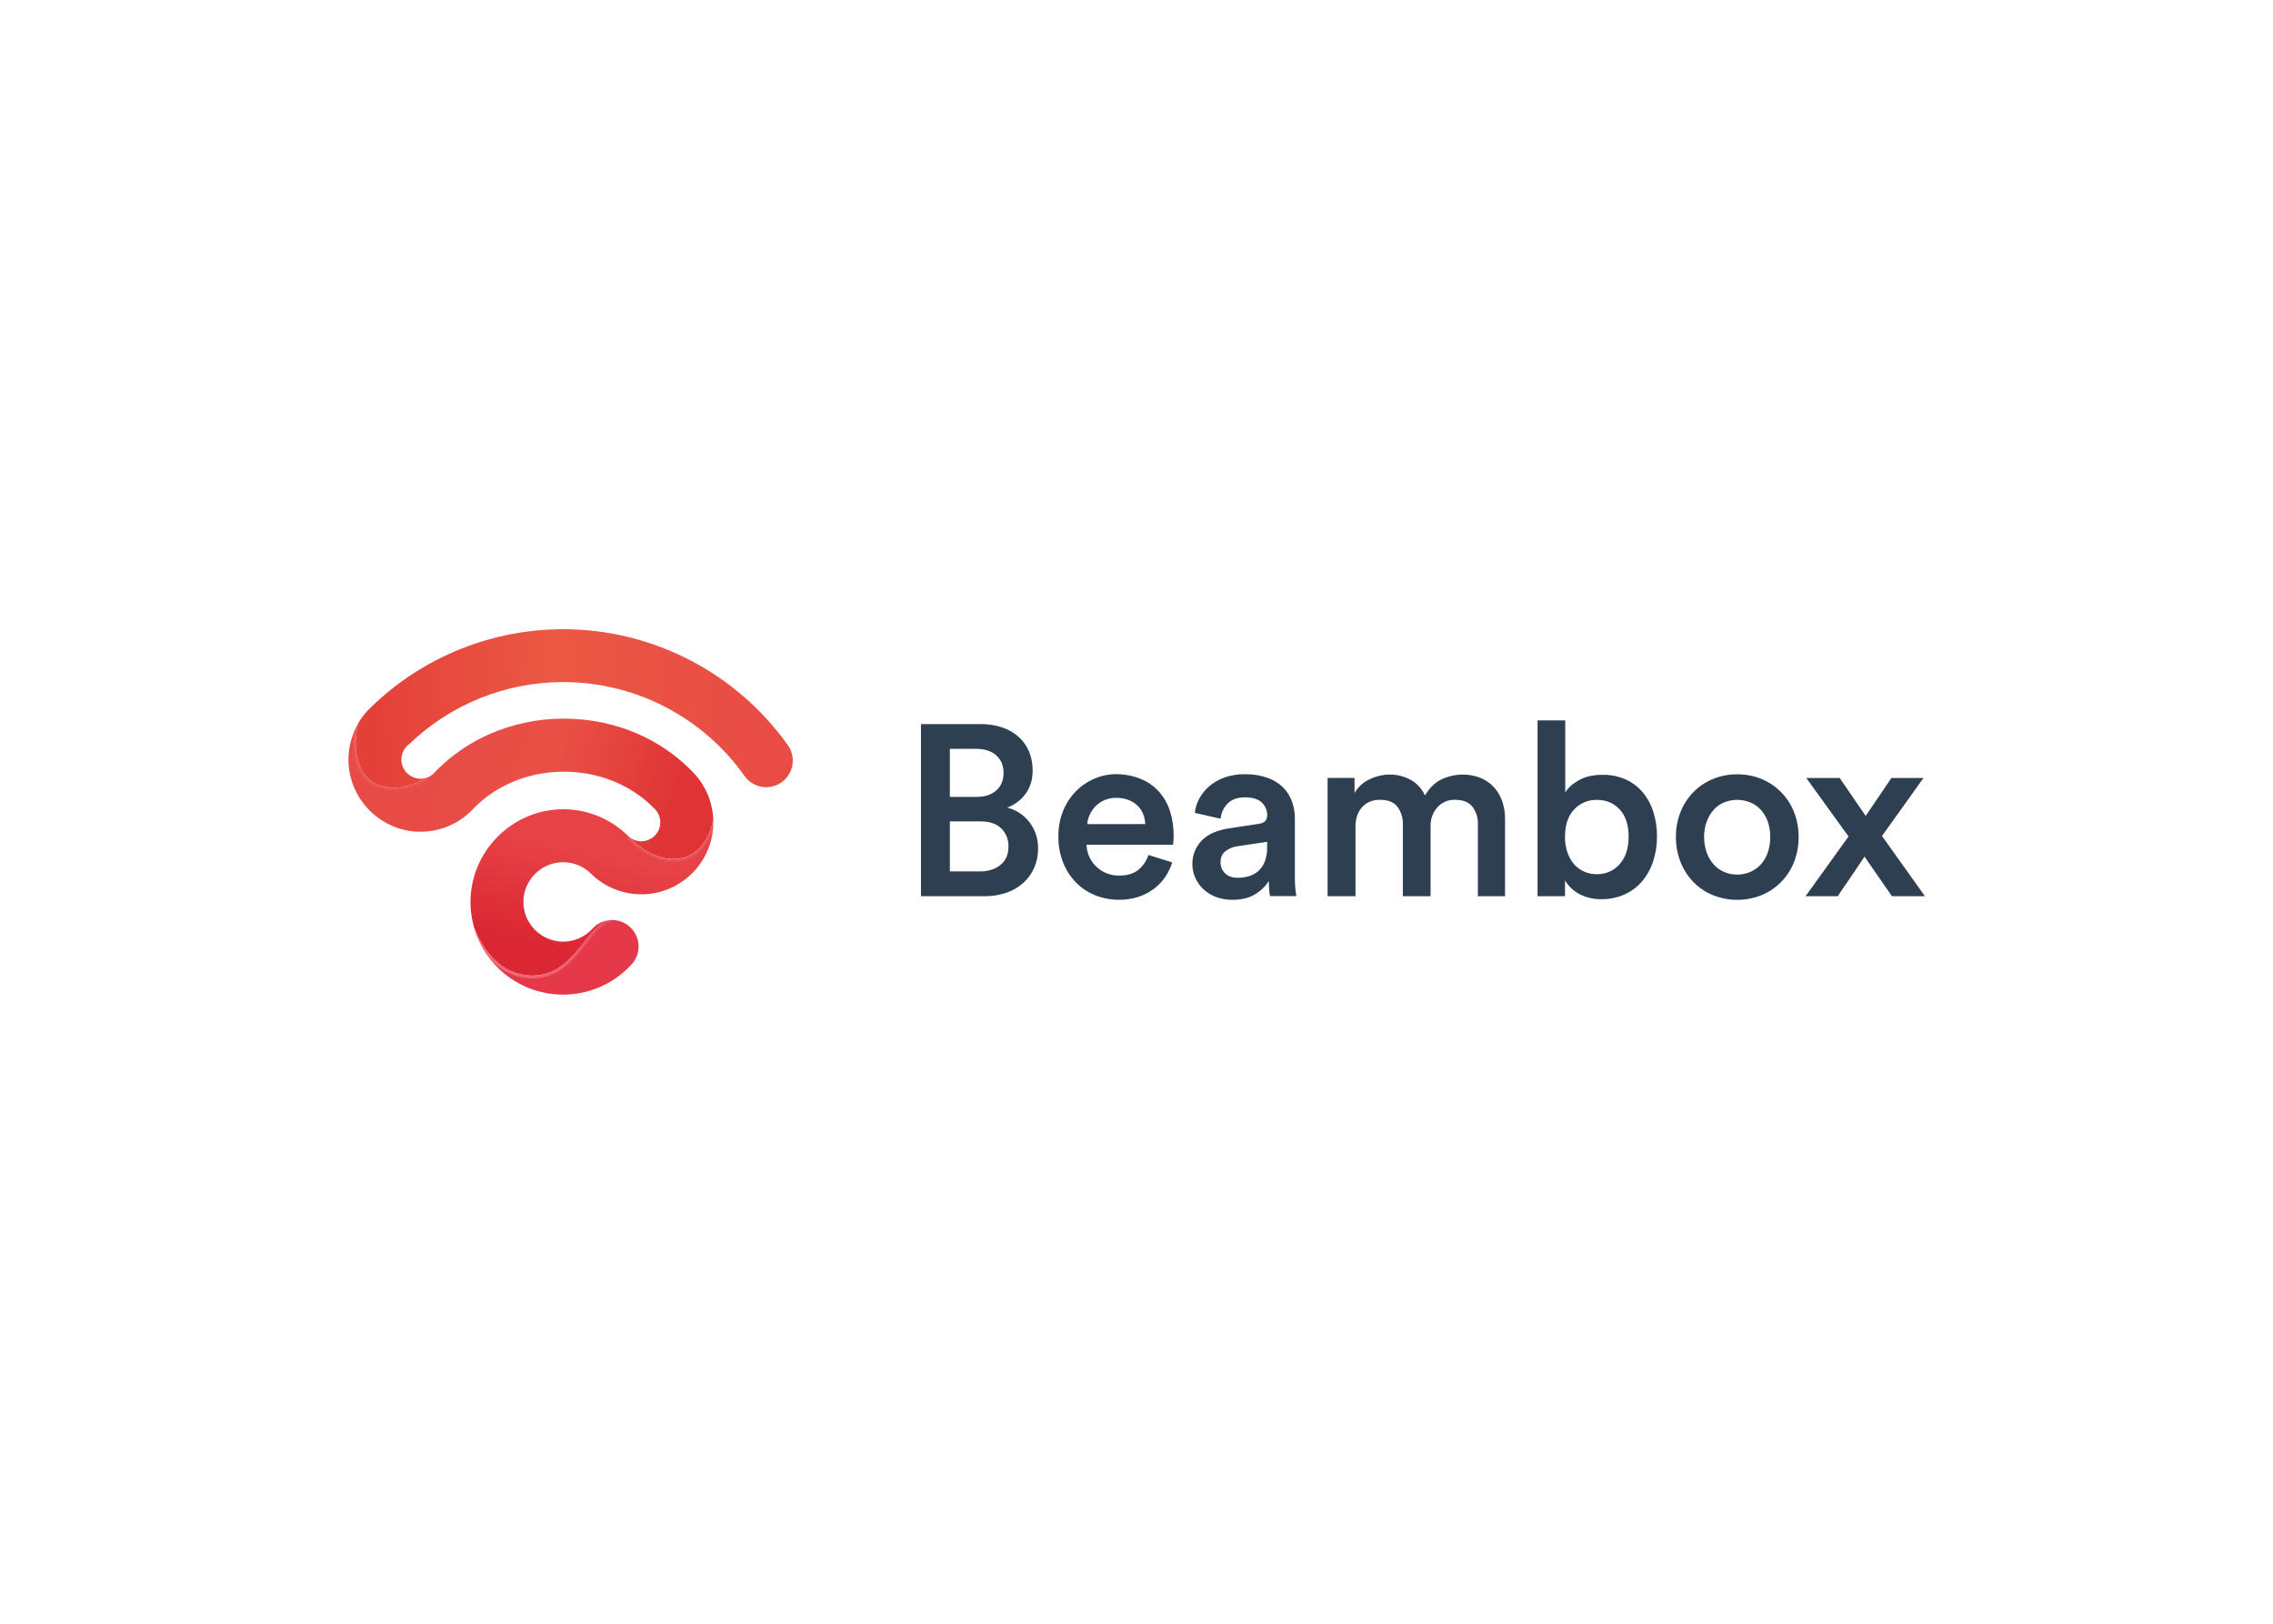 <svg clip-rule="evenodd" fill-rule="evenodd" stroke-linejoin="round" stroke-miterlimit="2" viewBox="0 0 560 400" xmlns="http://www.w3.org/2000/svg" xmlns:xlink="http://www.w3.org/1999/xlink"><linearGradient id="a" gradientTransform="matrix(24.84 -100.53 100.53 24.84 152.72 245.3)" gradientUnits="userSpaceOnUse" x1="0" x2="1" y1="0" y2="0"><stop offset="0" stop-color="#db2733"/><stop offset=".17" stop-color="#db2733"/><stop offset=".88" stop-color="#e74347"/><stop offset="1" stop-color="#e74347"/></linearGradient><linearGradient id="b" gradientTransform="matrix(267.03 -14.2 14.2 267.03 19.02 66.48)" gradientUnits="userSpaceOnUse" x1="0" x2="1" y1="0" y2="0"><stop offset="0" stop-color="#e4403a"/><stop offset=".48" stop-color="#eb5843"/><stop offset="1" stop-color="#e94c45"/></linearGradient><linearGradient id="c" gradientTransform="matrix(175.41 57.33 -57.33 175.41 51.72 83.82)" gradientUnits="userSpaceOnUse" x1="0" x2="1" y1="0" y2="0"><stop offset="0" stop-color="#e84a46"/><stop offset=".5" stop-color="#e95045"/><stop offset="1" stop-color="#df3335"/></linearGradient><linearGradient id="d" gradientTransform="matrix(58.74 22.61 -22.61 58.74 5.8 84.49)" gradientUnits="userSpaceOnUse" x1="0" x2="1" y1="0" y2="0"><stop offset="0" stop-color="#ffd9d9" stop-opacity=".08"/><stop offset=".26" stop-color="#ffd9d9" stop-opacity=".08"/><stop offset=".48" stop-color="#ffd7d8" stop-opacity=".07"/><stop offset=".68" stop-color="#ffd5d6" stop-opacity=".06"/><stop offset=".87" stop-color="#fed3d3" stop-opacity=".04"/><stop offset="1" stop-color="#fed0d1" stop-opacity=".02"/></linearGradient><linearGradient id="e"><stop offset="0" stop-color="#ffd9d9" stop-opacity=".3"/><stop offset=".31" stop-color="#ffd8d8" stop-opacity=".29"/><stop offset=".57" stop-color="#ffd7d7" stop-opacity=".25"/><stop offset=".8" stop-color="#fed4d4" stop-opacity=".18"/><stop offset="1" stop-color="#fed0d1" stop-opacity=".1"/></linearGradient><linearGradient id="f" gradientTransform="matrix(80.42 -27.33 27.33 80.42 102.07 230.66)" gradientUnits="userSpaceOnUse" x1="0" x2="1" xlink:href="#e" y1="0" y2="0"/><linearGradient id="g" gradientTransform="matrix(-3147.71 -132.893 132.893 -3147.71 15544 4577.88)" gradientUnits="userSpaceOnUse" x1="0" x2="1" xlink:href="#e" y1="0" y2="0"/><g transform="matrix(.351 0 0 .351 85.066 154.894)"><g fill-rule="nonzero"><path d="m258.33 135.85c-.001 2.385-.165 4.767-.49 7.13-3.522 24.777-24.961 43.384-49.988 43.384-12.918 0-25.356-4.957-34.732-13.844-.43-.45-.86-.88-1.31-1.29-5.149-4.755-11.906-7.398-18.915-7.398-15.295 0-27.88 12.585-27.88 27.88 0 15.294 12.585 27.88 27.88 27.88 7.655 0 14.982-3.153 20.245-8.712.25-.26.5-.53.74-.8 3.407-3.539 8.088-5.577 13-5.66-16.73.6-25 39-55.43 39-30 0-40.84-33.2-41.49-35.28v-.1c-1.374-5.318-2.069-10.788-2.069-16.28 0-35.699 29.37-65.078 65.069-65.09 1.75 0 3.48.07 5.2.2 14.962 1.212 29.05 7.575 39.85 18 .312.354.646.688 1 1l.09.08c.42.48 13.59 15.73 31.16 15.73 24.35 0 28.08-27.73 28.08-27.73-.02.56-.01 1.23-.01 1.9z" fill="url(#a)"/><path d="m305.29 108.39c-8.298 5.17-19.328 2.964-25-5-29.181-41.346-76.741-65.992-127.347-65.992-40.262 0-78.998 15.6-108.023 43.502-3.833 2.779-5.926 7.385-5.5 12.1.635 6.89 6.484 12.224 13.403 12.224 1.419 0 2.828-.224 4.177-.664-5.34 3.2-13.5 7-22 7-34.7 0-28-41.16-25.4-46.15 1.736-2.827 3.746-5.476 6-7.91.22-.23.44-.46.67-.68 1-1 1.93-1.92 2.92-2.86 35.995-34.427 83.93-53.66 133.739-53.66 62.588 0 121.437 30.368 157.701 81.38 2.264 3.166 3.482 6.962 3.482 10.854 0 6.449-3.343 12.456-8.822 15.856z" fill="url(#b)"/><path d="m258.29 133.85s-3.73 27.73-28.08 27.73c-17.57 0-30.74-15.25-31.16-15.73 2.425 2.126 5.543 3.299 8.768 3.299 7.296 0 13.3-6.004 13.3-13.3 0-3.059-1.056-6.027-2.988-8.399-.407-.503-.851-.975-1.33-1.41s0 0 0 0c-11.72-12.1-27.87-20.81-46.24-24.19-5.641-1.037-11.365-1.556-17.1-1.55-25.22 0-47.85 9.89-63.09 25.5-.54.55-1.07 1.11-1.59 1.67-9.5 9.584-22.449 14.98-35.943 14.98-27.764 0-50.61-22.846-50.61-50.61 0-9.303 2.565-18.429 7.413-26.37-2.64 4.93-9.36 46.1 25.36 46.1 8.49 0 16.64-3.81 22-7l.22-.08c1.712-.587 3.288-1.516 4.63-2.73.514-.46.989-.962 1.42-1.5 1.88-1.94 3.85-3.83 5.89-5.67 9.297-8.334 19.828-15.179 31.22-20.29 16.7-7.454 34.792-11.282 53.08-11.23 31.75 0 61.69 11.19 84.31 31.52 2.16 1.953 4.23 3.953 6.21 6 .026.021.049.044.07.07l.72.77.51.54c7.952 8.762 12.561 20.056 13.01 31.88z" fill="url(#c)"/><path d="m205.88 223c.005 4.077-1.331 8.045-3.8 11.29-.73.84-1.48 1.66-2.26 2.46-12.255 12.788-29.218 20.027-46.93 20.027-19.568 0-38.125-8.836-50.46-24.027-1.333-1.627-2.583-3.323-3.75-5.09-3.976-5.984-6.93-12.587-8.74-19.54.65 2.08 11.52 35.28 41.49 35.28 30.42 0 38.7-38.36 55.43-39h.4c3.387-.004 6.711.92 9.61 2.67l2 1.4c4.424 3.521 7.008 8.876 7.01 14.53z" fill="#e53949"/><path d="m58 106.27c-5.56 3.33-14.07 7.3-23 7.3-11.39 0-19.69-4.19-24.68-12.44-4.32-7.13-5.13-15.87-5.01-21.9.042-2.083.192-4.163.45-6.23 1.059-2.635 2.337-5.177 3.82-7.6-2.58 5-9.3 46.17 25.42 46.17 8.49 0 16.64-3.81 22-7l.22-.08z" fill="url(#d)"/><path d="m186.93 206.41c-6.16.22-11.41 6.83-17.5 14.48-8.68 10.91-19.47 24.48-38 24.48-10.94 0-20.85-4.34-29-12.63-1.333-1.627-2.583-3.323-3.75-5.09-3.976-5.984-6.93-12.587-8.74-19.54.65 2.08 11.52 35.28 41.49 35.28 30.42 0 38.7-38.36 55.43-39z" fill="url(#f)"/><path d="m258.33 135.85c-.001 2.385-.165 4.767-.49 7.13-.767 1.972-1.679 3.884-2.73 5.72-5.57 9.73-14.19 14.87-24.9 14.87-18.43 0-32.1-15.75-32.67-16.42l1.41-1.39.09.08c.42.48 13.59 15.73 31.16 15.73 24.35 0 28.08-27.73 28.08-27.73.04.67.05 1.34.05 2.01z" fill="url(#g)"/></g><path d="m445.67 66.89c5.267-.079 10.509.726 15.51 2.38 4.274 1.439 8.214 3.728 11.58 6.73 3.15 2.855 5.623 6.378 7.24 10.31 1.68 4.168 2.519 8.627 2.47 13.12 0 6.48-1.667 11.963-5 16.45-3.243 4.405-7.719 7.753-12.86 9.62 6.239 1.562 11.766 5.198 15.67 10.31 4.036 5.305 6.152 11.826 6 18.49.048 4.629-.882 9.216-2.73 13.46-1.763 4.012-4.345 7.613-7.58 10.57-3.447 3.072-7.477 5.418-11.85 6.9-4.931 1.693-10.116 2.528-15.33 2.47h-44.69v-120.81zm-.46 103.42c6.127 0 11.04-1.533 14.74-4.6s5.547-7.327 5.54-12.78c.186-4.768-1.628-9.404-5-12.78-3.333-3.287-8.19-4.933-14.57-4.94h-21.55v35.1zm-2.21-52.31c6 0 10.683-1.533 14.05-4.6s5.033-7.157 5-12.27c0-5.113-1.703-9.203-5.11-12.27s-8.237-4.6-14.49-4.6h-18.08v33.74zm137.45 46c-1.134 3.635-2.799 7.082-4.94 10.23-2.185 3.208-4.889 6.03-8 8.35-3.307 2.448-6.988 4.345-10.9 5.62-4.41 1.395-9.015 2.07-13.64 2-5.534.022-11.022-.995-16.18-3-5.04-1.934-9.623-4.893-13.46-8.69-3.998-4.002-7.156-8.761-9.29-14-2.418-5.978-3.605-12.383-3.49-18.83-.09-6.124 1.039-12.206 3.32-17.89 2.065-5.108 5.101-9.768 8.94-13.72 3.717-3.77 8.132-6.779 13-8.86 4.787-2.081 9.951-3.153 15.17-3.15 5.824-.05 11.604 1.026 17.02 3.17 4.857 1.903 9.225 4.873 12.78 8.69 3.562 3.908 6.264 8.521 7.93 13.54 1.884 5.746 2.803 11.764 2.72 17.81 0 1.59-.05 3-.17 4.18-.029.721-.143 1.436-.34 2.13h-60.62c.073 3.007.771 5.967 2.05 8.69 1.209 2.558 2.884 4.867 4.94 6.81 2.051 1.938 4.45 3.472 7.07 4.52 2.735 1.092 5.656 1.642 8.6 1.62 6 0 10.63-1.393 13.89-4.18 3.208-2.733 5.596-6.302 6.9-10.31zm-18.91-26.92c-.115-2.362-.604-4.691-1.45-6.9-.85-2.21-2.158-4.214-3.84-5.88-1.807-1.769-3.949-3.16-6.3-4.09-2.826-1.079-5.836-1.598-8.86-1.53-2.836-.046-5.651.506-8.26 1.62-2.332 1-4.445 2.447-6.22 4.26-1.697 1.751-3.08 3.781-4.09 6-.978 2.059-1.558 4.285-1.71 6.56zm33.05 28.13c-.06-3.403.623-6.778 2-9.89 1.275-2.782 3.067-5.296 5.28-7.41 2.308-2.147 4.998-3.843 7.93-5 3.179-1.282 6.494-2.198 9.88-2.73l21.3-3.24c2.38-.34 4-1.05 4.86-2.13.853-1.092 1.302-2.445 1.27-3.83.074-3.393-1.289-6.663-3.75-9-2.5-2.44-6.473-3.66-11.92-3.66-5.233 0-9.267 1.447-12.1 4.34-2.828 2.871-4.574 6.636-4.94 10.65l-18.06-4.09c.348-3.59 1.434-7.069 3.19-10.22 1.833-3.312 4.26-6.257 7.16-8.69 3.154-2.633 6.764-4.666 10.65-6 4.468-1.534 9.167-2.285 13.89-2.22 5.533-.137 11.046.731 16.27 2.56 4.087 1.447 7.808 3.771 10.9 6.81 2.759 2.797 4.857 6.177 6.14 9.89 1.323 3.776 1.999 7.749 2 11.75v41.24c-.035 3.042.105 6.084.42 9.11.29 2.33.49 3.73.6 4.18h-18.4c-.263-.982-.433-1.986-.51-3-.266-2.521-.379-5.055-.34-7.59-2.369 3.642-5.514 6.715-9.21 9-4.2 2.78-9.65 4.17-16.35 4.17-3.984.072-7.947-.607-11.68-2-3.286-1.252-6.296-3.134-8.86-5.54-2.394-2.26-4.306-4.982-5.62-8-1.318-2.98-1.999-6.202-2-9.46zm31.87 9.54c2.65.01 5.287-.364 7.83-1.11 2.424-.696 4.664-1.918 6.56-3.58 1.993-1.808 3.54-4.054 4.52-6.56 1.226-3.263 1.804-6.735 1.7-10.22v-3.75l-21.64 3.24c-2.867.48-5.565 1.681-7.84 3.49-2.15 1.76-3.23 4.35-3.23 7.75-.017 2.806 1.084 5.507 3.06 7.5 2.053 2.16 5.067 3.24 9.04 3.24zm63.04 12.95v-83h18.91v10.56c2.437-4.232 6.142-7.594 10.59-9.61 4.358-2.145 9.143-3.28 14-3.32 5.156-.058 10.241 1.206 14.77 3.67 4.459 2.475 7.992 6.338 10.06 11 3.287-5.46 7.233-9.267 11.84-11.42 4.723-2.188 9.875-3.295 15.08-3.24 3.717-.003 7.408.633 10.91 1.88 3.484 1.232 6.674 3.173 9.37 5.7 2.858 2.764 5.094 6.105 6.56 9.8 1.738 4.507 2.578 9.311 2.47 14.14v53.84h-19.06v-50.61c.167-4.379-1.187-8.684-3.83-12.18-2.56-3.24-6.62-4.86-12.18-4.86-4.771-.196-9.382 1.78-12.53 5.37-3.122 3.599-4.792 8.237-4.68 13v49.28h-19.46v-50.61c.135-4.338-1.185-8.599-3.75-12.1-2.5-3.287-6.59-4.933-12.27-4.94-5.333 0-9.533 1.733-12.6 5.2s-4.603 7.87-4.61 13.21v49.24zm147.39 0v-123.37h19.42v50.61c1.933-3.287 5.143-6.183 9.63-8.69s9.967-3.757 16.44-3.75c5.686-.114 11.329 1.019 16.53 3.32 4.641 2.13 8.742 5.278 12 9.21 3.304 4.053 5.79 8.709 7.32 13.71 1.687 5.507 2.52 11.24 2.47 17 .059 5.945-.853 11.859-2.7 17.51-1.662 5.122-4.297 9.876-7.76 14-3.362 3.929-7.548 7.07-12.26 9.2-5.121 2.277-10.677 3.41-16.28 3.32-5.358.129-10.663-1.099-15.42-3.57-4.18-2.209-7.685-5.51-10.14-9.55v11.05zm63.9-41.7c0-8.293-2.073-14.683-6.22-19.17s-9.513-6.73-16.1-6.73c-6.028-.14-11.836 2.312-15.94 6.73-4.26 4.493-6.39 10.883-6.39 19.17-.058 3.737.52 7.457 1.71 11 1.015 3.031 2.604 5.839 4.68 8.27 1.944 2.236 4.363 4.009 7.08 5.19 2.795 1.212 5.814 1.822 8.86 1.79 6.104.155 11.971-2.412 16-7 4.207-4.687 6.313-11.103 6.32-19.25zm76.21-43.84c5.902-.067 11.756 1.063 17.21 3.32 10.36 4.318 18.54 12.653 22.66 23.09 2.21 5.585 3.31 11.546 3.24 17.55.06 6.033-1.04 12.023-3.24 17.64-4.08 10.484-12.27 18.858-22.66 23.17-11.011 4.429-23.319 4.429-34.33 0-5.124-2.104-9.763-5.235-13.63-9.2-3.897-4.025-6.956-8.784-9-14-2.202-5.607-3.305-11.586-3.25-17.61-.066-6.004 1.034-11.965 3.24-17.55 2.061-5.172 5.119-9.888 9-13.88 3.87-3.965 8.508-7.099 13.63-9.21 5.43-2.242 11.256-3.371 17.13-3.32zm0 70.37c3.01.013 5.993-.564 8.78-1.7 2.791-1.132 5.315-2.835 7.41-5 2.258-2.369 3.999-5.182 5.11-8.26 1.314-3.661 1.95-7.531 1.88-11.42.07-3.86-.562-7.701-1.88-11.33-1.129-3.046-2.868-5.83-5.11-8.18-2.085-2.162-4.613-3.847-7.41-4.94-5.649-2.159-11.901-2.159-17.55 0-2.782 1.078-5.287 2.766-7.33 4.94-2.205 2.379-3.939 5.155-5.11 8.18-1.389 3.613-2.068 7.46-2 11.33-.064 3.899.615 7.775 2 11.42 1.153 3.058 2.889 5.863 5.11 8.26 2.053 2.177 4.554 3.883 7.33 5 2.783 1.138 5.763 1.715 8.77 1.7zm78.16-26.75-29.65-41.06h23.49c.54.943 1.14 1.852 1.79 2.72.96 1.373 2.07 2.963 3.32 4.77s2.59 3.767 4 5.88c1.42 2.107 2.75 4.067 4 5.88 1.25 1.82 2.35 3.41 3.32 4.77s1.56 2.22 1.79 2.56l18.06-26.58h22.49l-29.13 40.72 30.16 42.26h-23.18l-19.25-27.78c-.34.46-1 1.4-1.88 2.82s-2 3.06-3.32 4.94-2.7 3.92-4.17 6.13-2.87 4.26-4.18 6.14-2.44 3.52-3.41 4.94-1.56 2.36-1.79 2.81h-22.62z" fill="#2e3f51"/></g></svg>